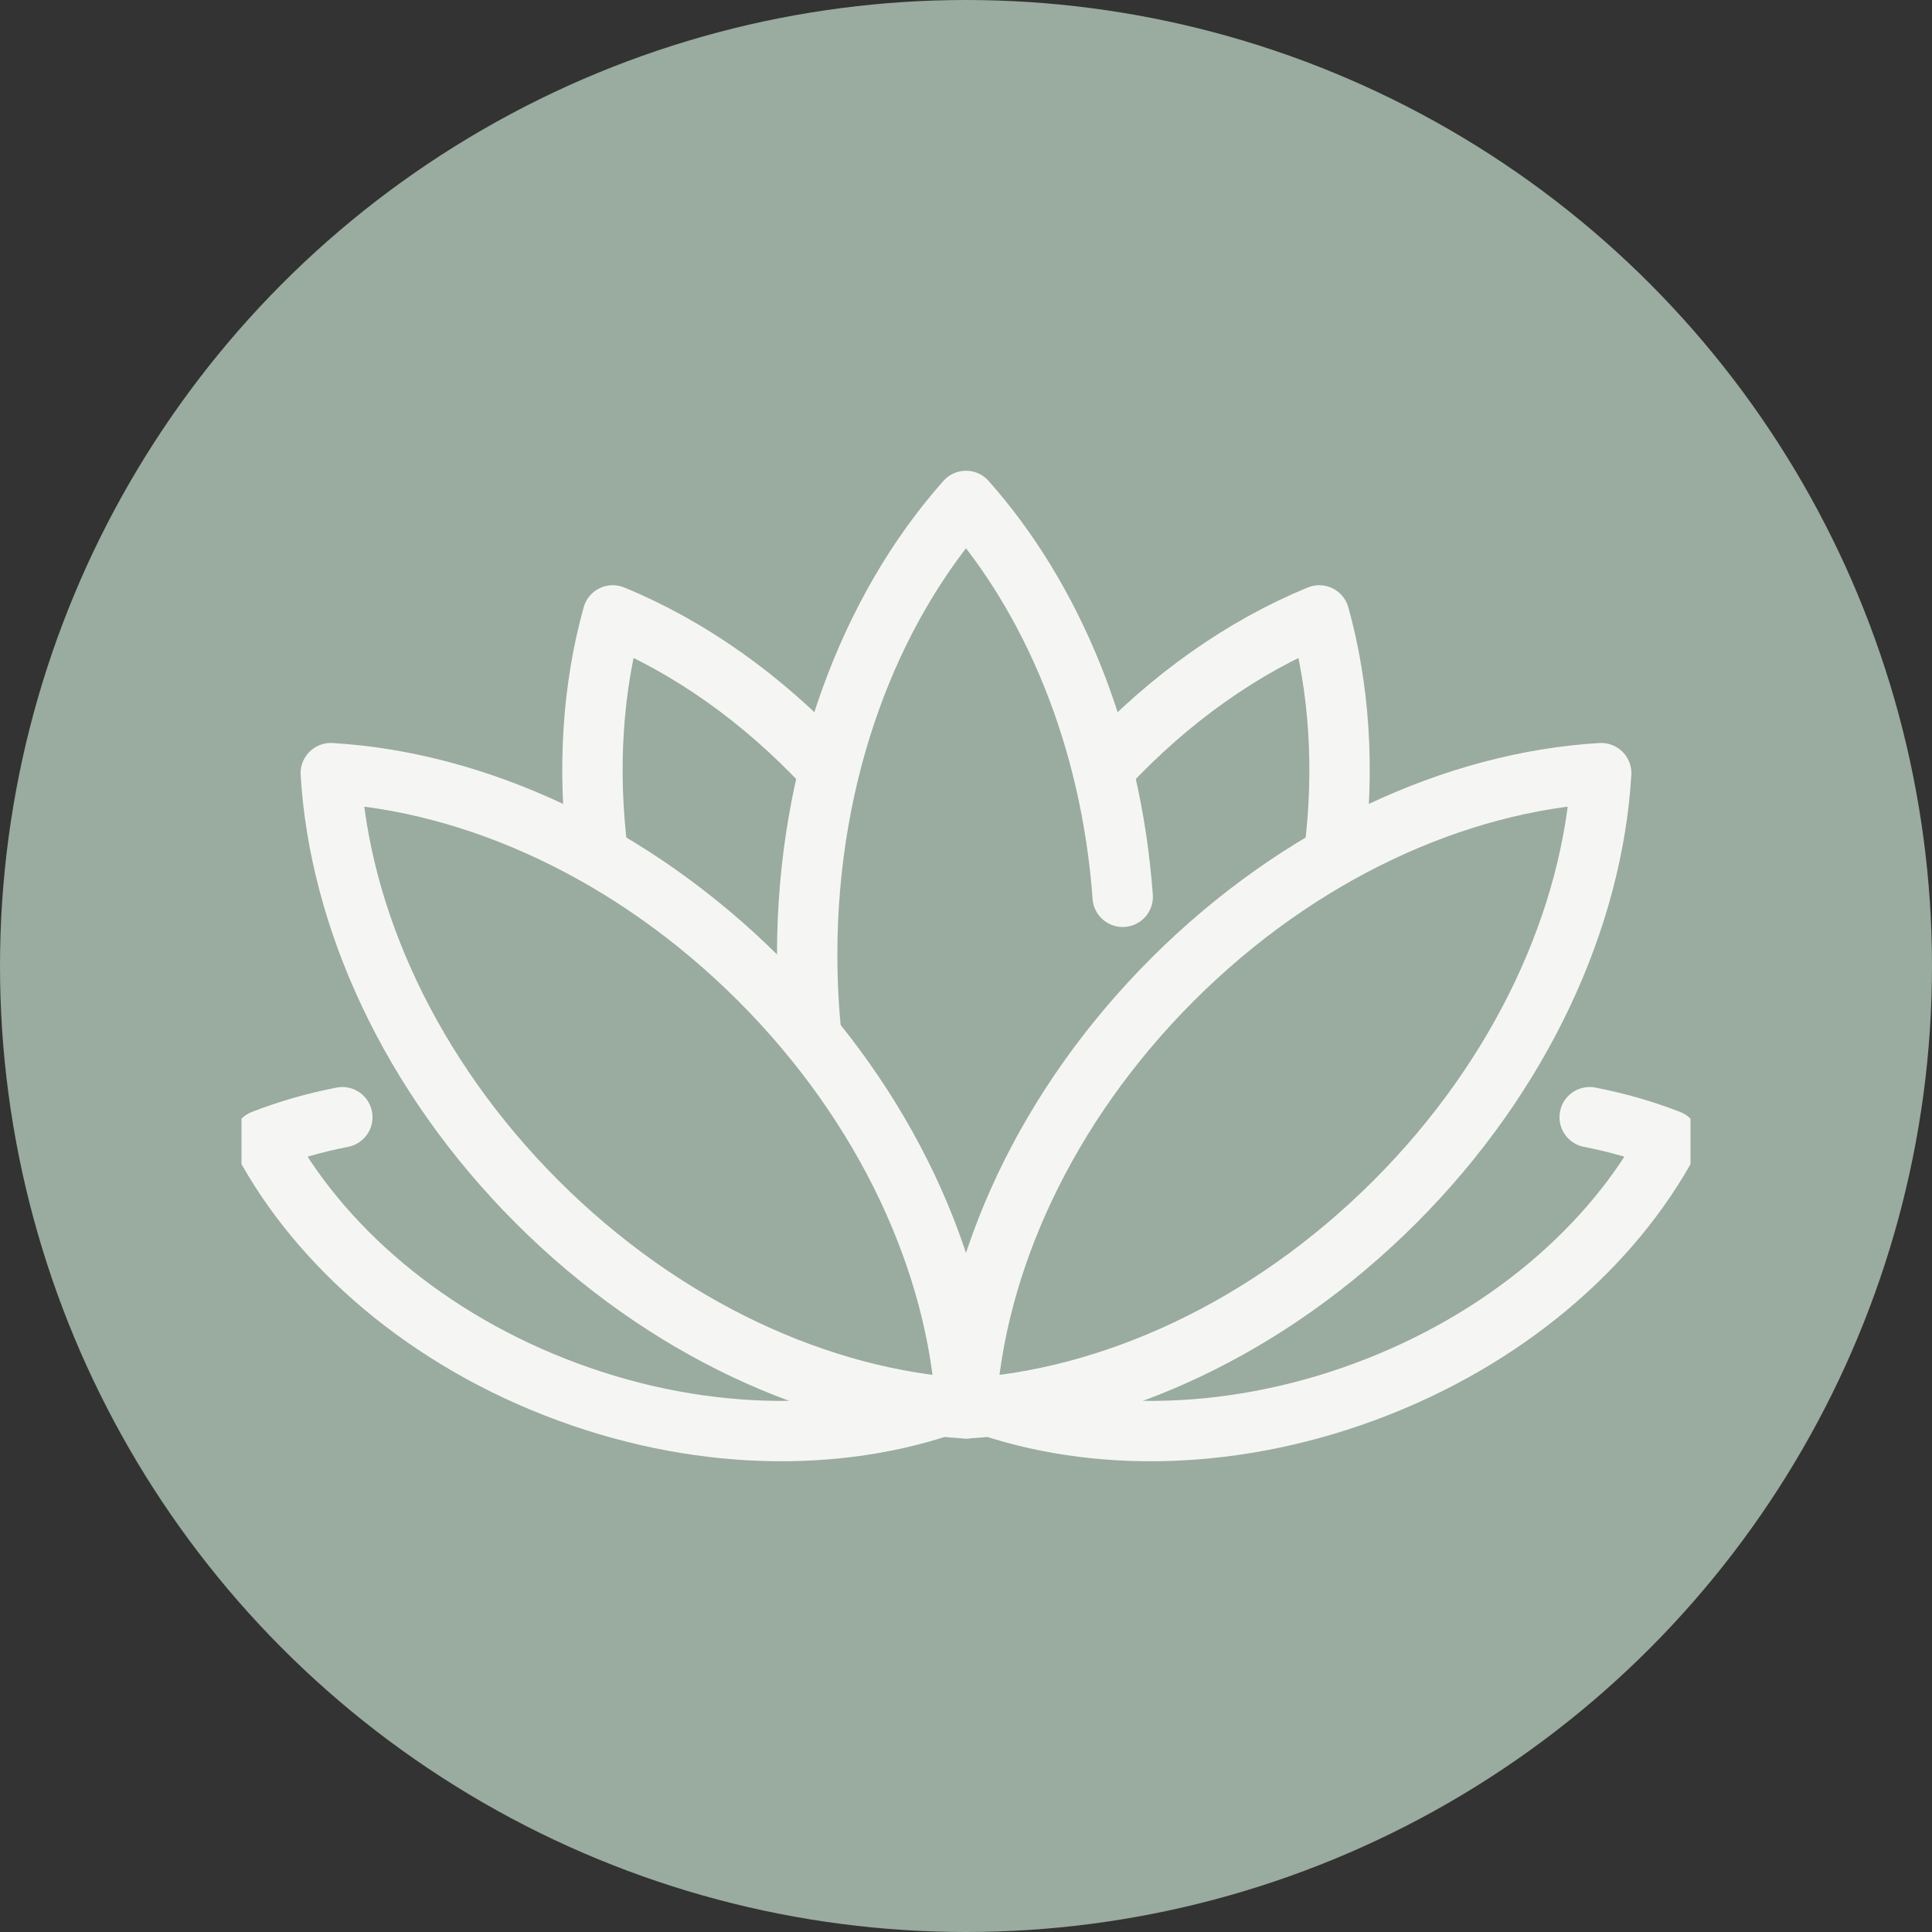 <?xml version="1.0" encoding="UTF-8"?> <svg xmlns="http://www.w3.org/2000/svg" width="64" height="64" viewBox="0 0 64 64" fill="none"><rect x="0" y="0" width="64" height="64" fill="#333333" stroke="none"/> <circle cx="32" cy="32" r="32" fill="#9AAB9F"></circle> <g clip-path="url(#clip0_86_22)"> <path d="M37.191 29.708C36.808 24.464 34.87 19.825 32 16.594C28.785 20.213 26.739 25.599 26.739 31.624C26.739 32.534 26.786 33.429 26.876 34.305" stroke="#F5F6F4" stroke-width="2" stroke-miterlimit="10" stroke-linecap="round" stroke-linejoin="round"></path> <path d="M25.161 32.451C20.944 28.233 15.742 25.895 10.958 25.612C11.241 30.396 13.579 35.598 17.796 39.816C22.014 44.033 27.216 46.371 32 46.654C31.717 41.87 29.379 36.669 25.161 32.451Z" stroke="#F5F6F4" stroke-width="2" stroke-miterlimit="10" stroke-linecap="round" stroke-linejoin="round"></path> <path d="M27.36 25.392C25.249 23.128 22.818 21.421 20.298 20.386C19.629 22.792 19.45 25.485 19.802 28.272" stroke="#F5F6F4" stroke-width="2" stroke-miterlimit="10" stroke-linecap="round" stroke-linejoin="round"></path> <path d="M11.34 37.009C10.418 37.189 9.535 37.443 8.703 37.768C10.579 41.279 14.151 44.391 18.799 46.107C23.447 47.823 28.183 47.779 31.891 46.33" stroke="#F5F6F4" stroke-width="2" stroke-miterlimit="10" stroke-linecap="round" stroke-linejoin="round"></path> <path d="M52.66 37.009C53.582 37.189 54.465 37.443 55.297 37.768C53.42 41.279 49.849 44.391 45.201 46.107C40.553 47.823 35.816 47.779 32.109 46.33" stroke="#F5F6F4" stroke-width="2" stroke-miterlimit="10" stroke-linecap="round" stroke-linejoin="round"></path> <path d="M38.839 32.451C43.056 28.233 48.258 25.895 53.042 25.612C52.759 30.396 50.421 35.598 46.204 39.816C41.986 44.033 36.784 46.371 32 46.654C32.283 41.87 34.621 36.669 38.839 32.451Z" stroke="#F5F6F4" stroke-width="2" stroke-miterlimit="10" stroke-linecap="round" stroke-linejoin="round"></path> <path d="M36.64 25.392C38.751 23.128 41.182 21.421 43.702 20.386C44.371 22.792 44.55 25.485 44.198 28.272" stroke="#F5F6F4" stroke-width="2" stroke-miterlimit="10" stroke-linecap="round" stroke-linejoin="round"></path> </g> <defs> <clipPath id="clip0_86_22"> <rect width="48" height="48" fill="white" transform="translate(8 8)"></rect> </clipPath> </defs> </svg> 
